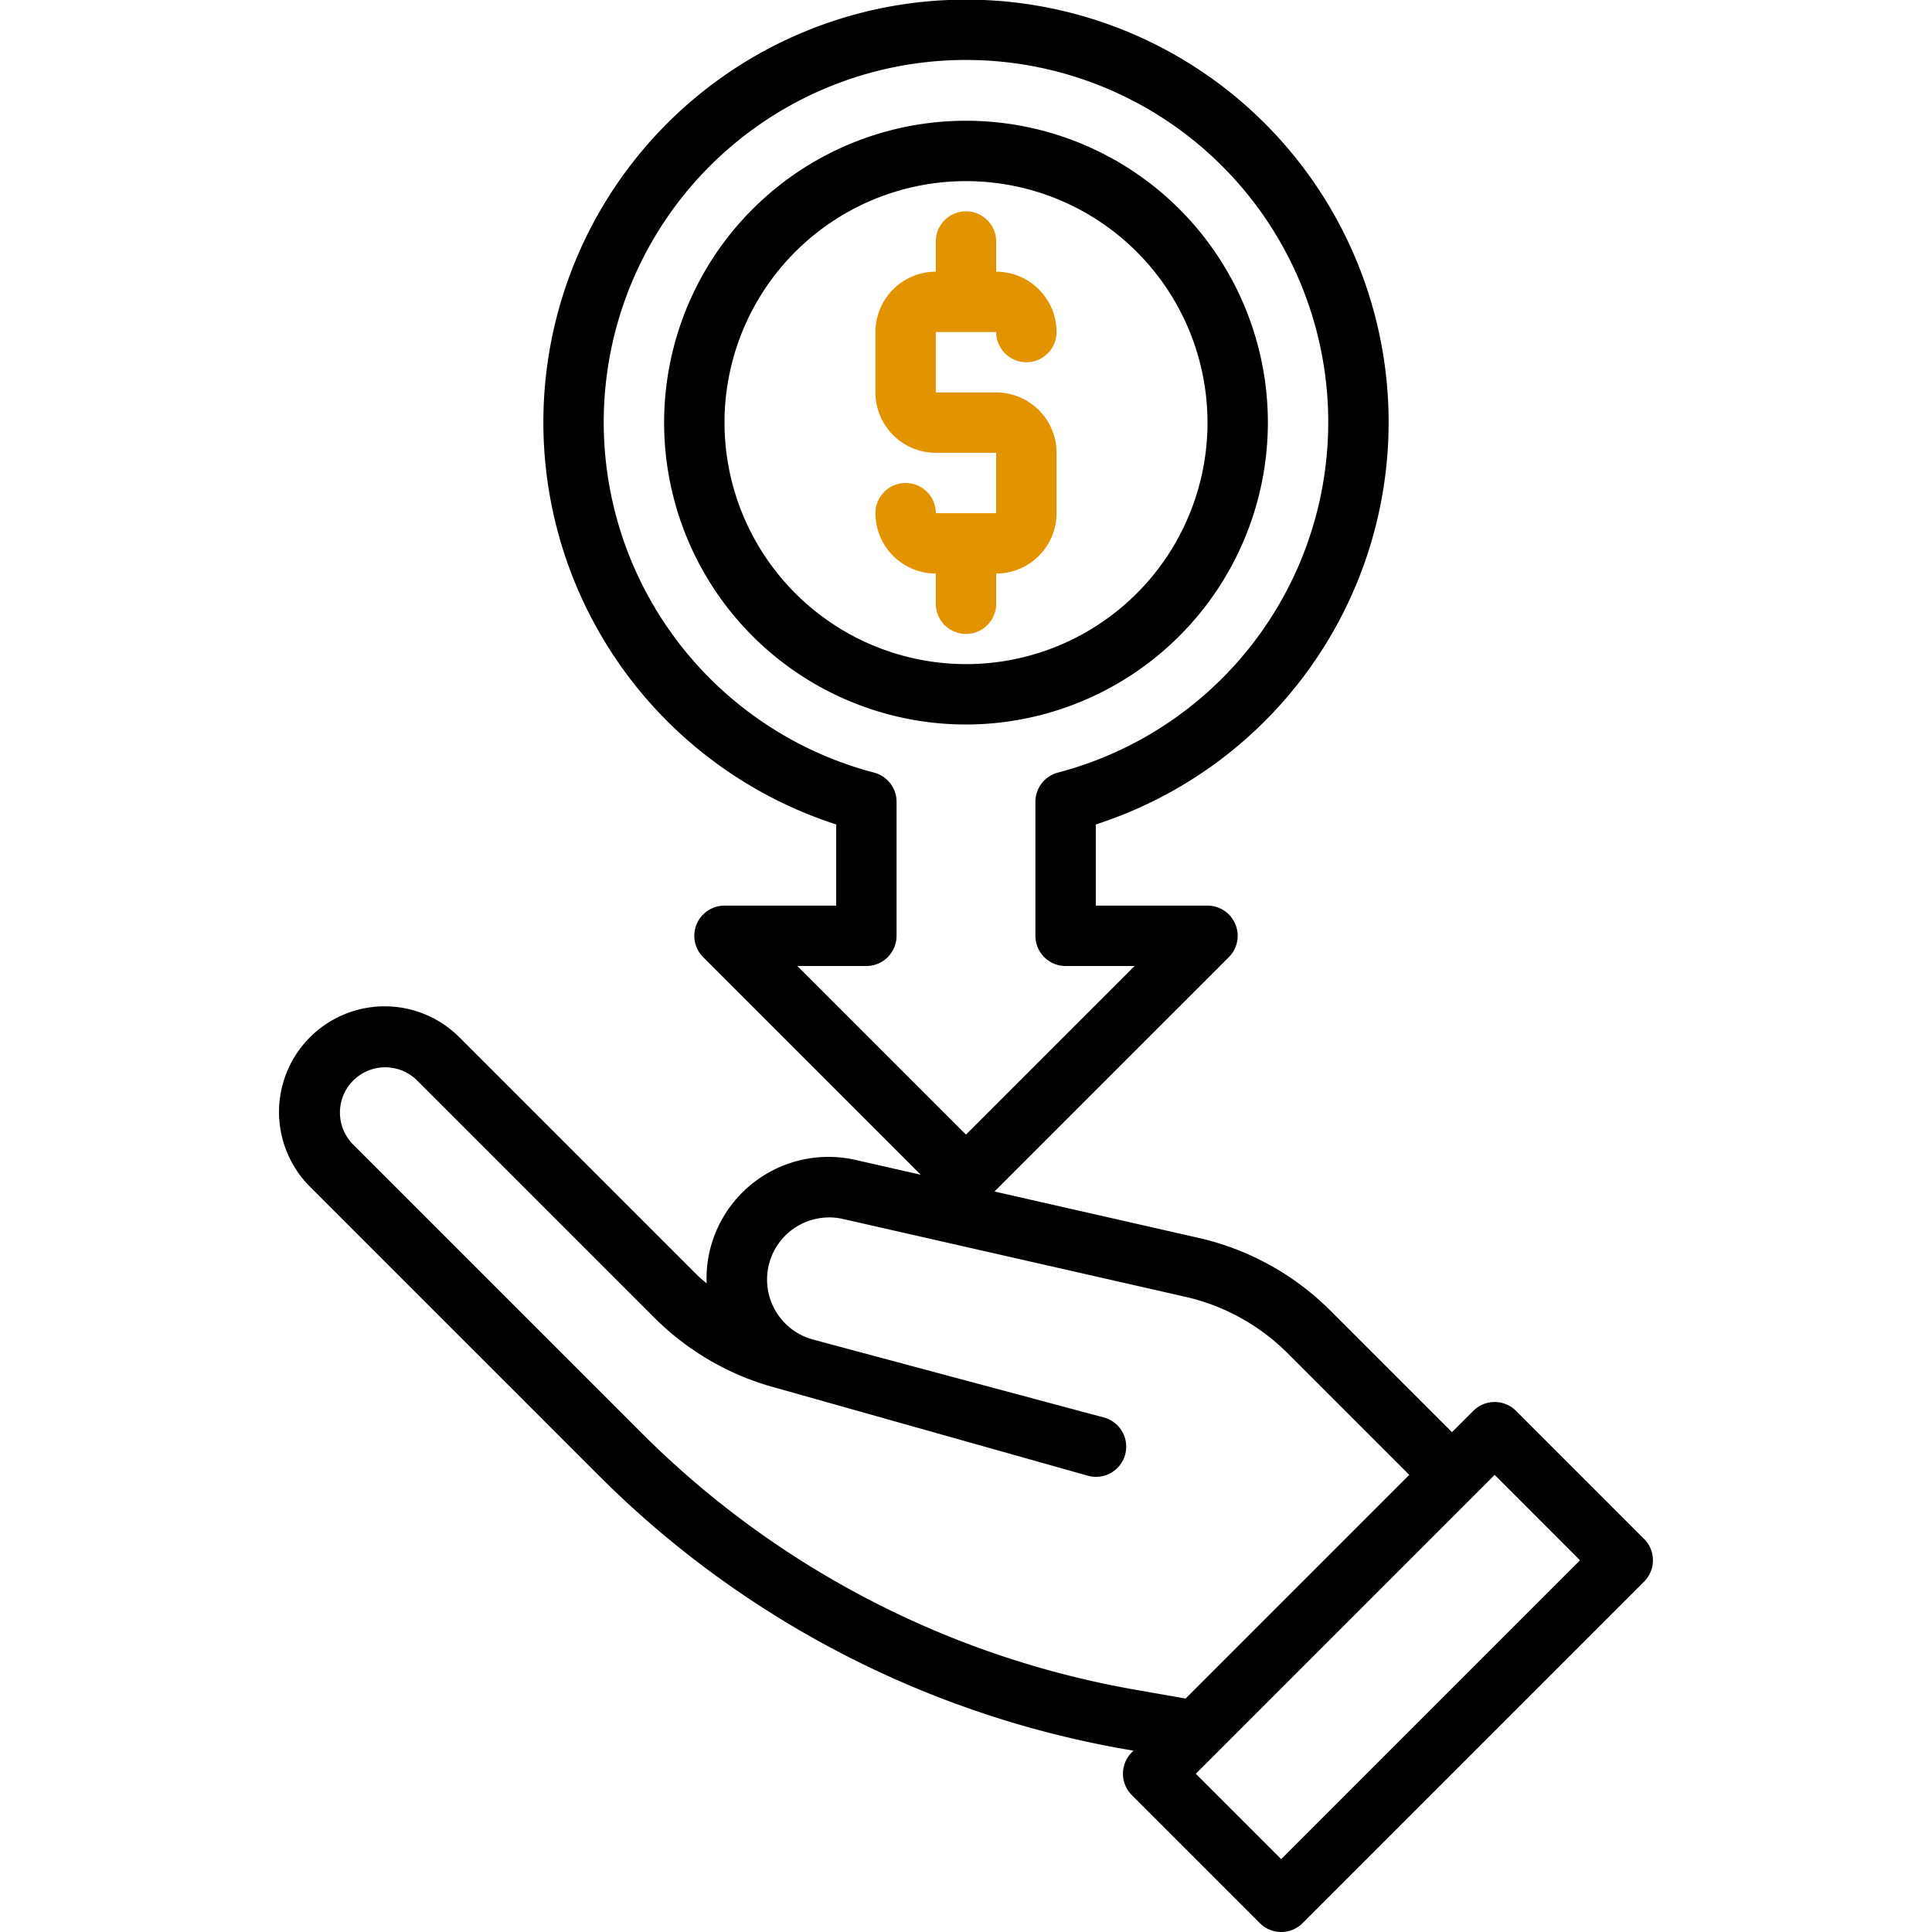 <svg xmlns="http://www.w3.org/2000/svg" id="line_expand" height="512" viewBox="0 0 64 64" width="512" data-name="line expand"><path d="m42 14a10 10 0 1 0 -10 10 10.011 10.011 0 0 0 10-10zm-18 0a8 8 0 1 1 8 8 8.009 8.009 0 0 1 -8-8z"/><path d="m33 20v-1a2.002 2.002 0 0 0 2-2v-2a2.002 2.002 0 0 0 -2-2h-2v-2h2a1 1 0 0 0 2 0 2.002 2.002 0 0 0 -2-2v-1a1 1 0 0 0 -2 0v1a2.002 2.002 0 0 0 -2 2v2a2.002 2.002 0 0 0 2 2h2v2h-2a1 1 0 0 0 -2 0 2.002 2.002 0 0 0 2 2v1a1 1 0 0 0 2 0z" style="&#10;    fill: #e29400;&#10;"/><path d="m54.462 50.979-4.242-4.243a1 1 0 0 0 -1.414 0l-.707.707-4.025-4.024a8.987 8.987 0 0 0 -4.369-2.412l-6.761-1.537 7.763-7.763a1 1 0 0 0 -.707-1.707h-3.7v-2.689a14 14 0 1 0 -8.6 0v2.689h-3.7a1 1 0 0 0 -.707 1.707l7.208 7.208-2.147-.488a4.043 4.043 0 0 0 -4.818 2.907 3.951 3.951 0 0 0 -.127 1.18c-.098-.084-.201-.163-.292-.254l-7.899-7.899a3.5 3.5 0 1 0 -4.95 4.95l9.546 9.546a32.564 32.564 0 0 0 17.452 9.087l.282.05-.056.056a1 1 0 0 0 0 1.414l4.243 4.243a1 1 0 0 0 1.414 0l11.314-11.314a1 1 0 0 0 0-1.414zm-25.762-18.979a1 1 0 0 0 1-1v-4.439a1 1 0 0 0 -.747-.968 12 12 0 1 1 6.093 0 1 1 0 0 0 -.747.968v4.439a1 1 0 0 0 1 1h2.286l-5.586 5.586-5.586-5.586zm8.913 23.975a30.574 30.574 0 0 1 -16.385-8.531l-9.546-9.546a1.5 1.5 0 0 1 2.121-2.121l7.899 7.899a9.005 9.005 0 0 0 3.768 2.233l10.578 2.979a1 1 0 1 0 .518-1.932l-9.643-2.584-.002.002.001-.003a2.058 2.058 0 0 1 .989-3.994l11.351 2.58a6.99 6.99 0 0 1 3.398 1.876l4.024 4.024-7.41 7.41zm4.828 5.611-2.828-2.828 9.899-9.9 2.828 2.829z"/></svg>